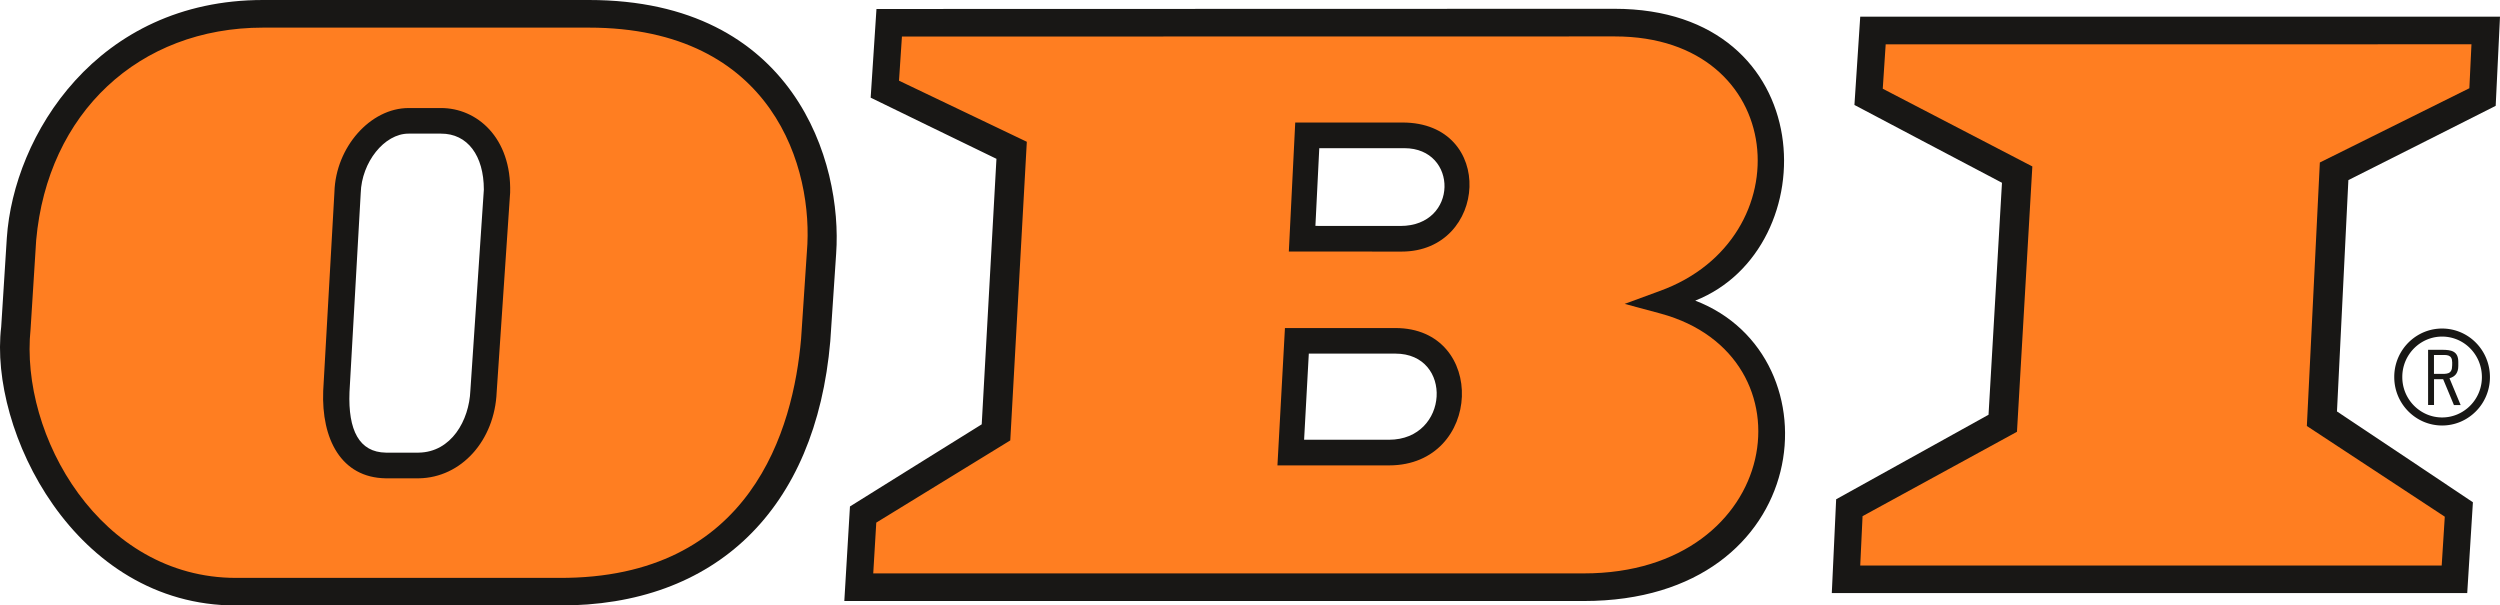 <svg width="128" height="31" fill="none" xmlns="http://www.w3.org/2000/svg"><path fill-rule="evenodd" clip-rule="evenodd" d="M86.799 15.391C93.53 12.725 93.29.45 82.658.45L44.875.46 44.578 5s5.608 2.733 6.44 3.131l-.754 13.595c-.646.396-6.746 4.205-6.746 4.205l-.289 4.841h37.864c11.853 0 13.09-12.549 5.703-15.38h.003zm-15.677 7.124H66.77l.241-4.41h4.432c2.973 0 2.765 4.402-.32 4.41zm.58-10.946l-4.353-.003.198-3.979h4.357c2.766-.001 2.78 3.982-.202 3.982zM30.147 0H13.47C4.957 0 .698 6.94.349 12.186L.061 16.74C-.577 22.007 3.785 31 12.077 31h16.539c8.014.035 13.15-4.897 13.895-13.533l.3-4.48C43.144 8.317 40.69 0 30.148 0zm-6.064 19.995c-.063 1.534-.976 3.157-2.65 3.18h-1.676c-1.365-.02-1.94-1.142-1.863-3.106l.575-10.183c.046-1.573 1.205-3.044 2.447-3.044h1.661c1.363-.008 2.196 1.13 2.196 2.866l-.69 10.287z" fill="#181715"/><path d="M95.244.854l-.297 4.52s6.738 3.56 7.554 3.984l-.688 11.877c-.707.388-7.802 4.328-7.802 4.328l-.223 4.803h32.534l.291-4.65s-6.272-4.197-6.96-4.65l.584-11.845c.753-.373 7.542-3.802 7.542-3.802L128 .854H95.244z" fill="#181715"/><path d="M125.64 20.737l-.551-1.322h-.467v1.322h-.304V17.91h.718c.46 0 .829.06.829.62v.205c0 .335-.143.547-.452.63l.572 1.374h-.345v-.002zm-.087-2.173c0-.432-.289-.389-.614-.389h-.32v.967h.309c.331 0 .623.038.623-.432l.002-.146z" fill="#181715"/><path clip-rule="evenodd" d="M127.279 19.304a2.273 2.273 0 0 1-1.385 2.103 2.214 2.214 0 0 1-1.718-.001 2.274 2.274 0 0 1-1.384-2.103 2.274 2.274 0 0 1 1.384-2.103 2.22 2.22 0 0 1 2.446.494c.421.427.657 1.006.657 1.61z" stroke="#181715" stroke-width=".412"/><path d="M126.539 2.268l-.108 2.25-7.655 3.802-.665 13.491s6.523 4.288 7.062 4.644l-.158 2.499H95.244l.119-2.527c.551-.299 7.906-4.32 7.906-4.32l.787-13.585-7.659-3.979.15-2.274 29.992-.001z" fill="#FF7E21"/><path fill-rule="evenodd" clip-rule="evenodd" d="M85.025 16.055l-1.842-.496 1.792-.659c7.391-2.658 6.616-13.035-2.293-13.035l-36.503.006c-.045.651-.116 1.758-.15 2.26l6.544 3.128-.847 15.29-6.861 4.209c-.027.422-.11 1.834-.155 2.6h36.382c10.159.002 11.91-11.136 3.933-13.303zm-13.9 7.773h-5.72l.384-7.032h5.656c4.708-.001 4.473 7.022-.318 7.032h-.001zm.64-10.947l-5.777-.003.328-6.606 5.492.001c4.79 0 4.369 6.608-.044 6.608zM30.144 1.414H13.47c-6.365 0-11.035 4.38-11.618 10.886l-.286 4.541C.998 22.297 5.143 29.588 12.08 29.588h16.542c9.862.047 11.996-7.649 12.394-12.243l.296-4.445c.362-4.232-1.685-11.486-11.167-11.486zm-4.027 8.479l-.687 10.177c-.102 2.486-1.813 4.388-3.987 4.42H19.75c-2.286-.034-3.298-2.015-3.202-4.48l.575-10.18c.065-2.289 1.838-4.298 3.795-4.298h1.657c1.83-.007 3.621 1.504 3.544 4.333l-.001.028z" fill="#FF7E21"/></svg>